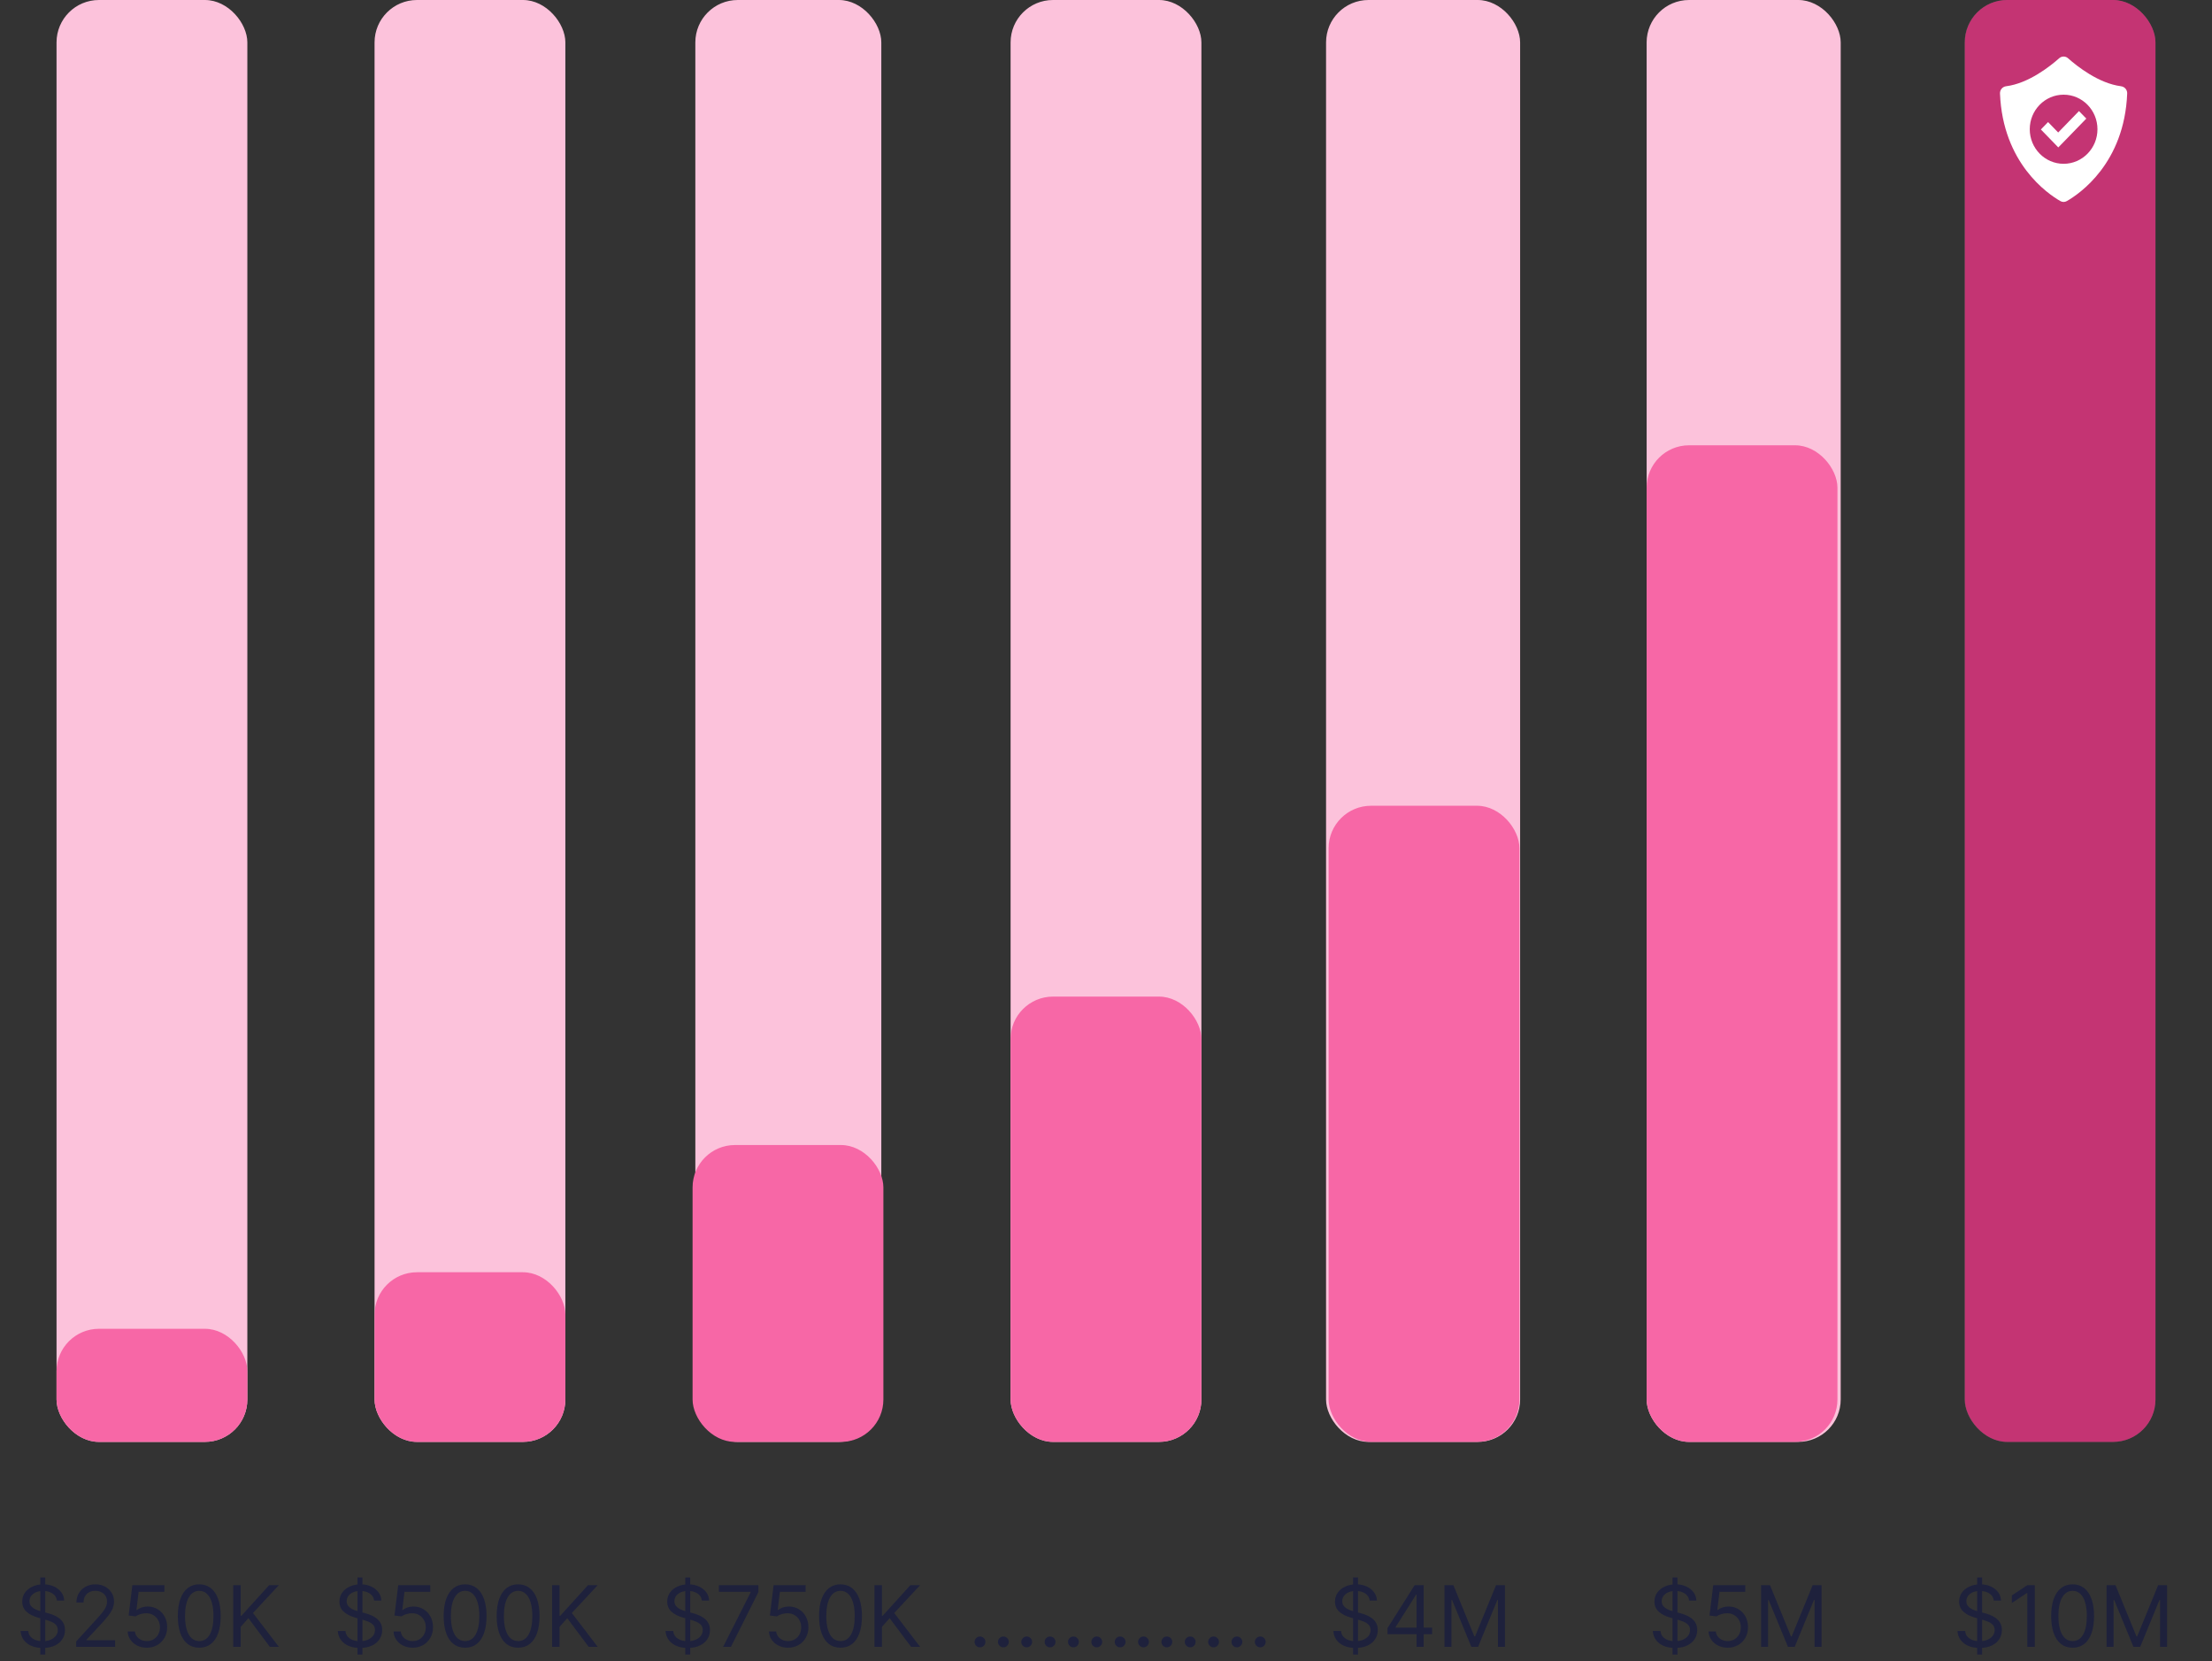 <?xml version="1.0" encoding="UTF-8"?>
<svg xmlns="http://www.w3.org/2000/svg" width="313" height="235" viewBox="0 0 313 235" fill="none">
  <rect x="0" y="0" width="313" height="235" fill="#333333" stroke="none"/>
  <rect x="8" width="27" height="204" rx="6" fill="#FCC2DB"></rect>
  <rect x="53" width="27" height="204" rx="6" fill="#FCC2DB"></rect>
  <rect x="98.391" width="26.316" height="204" rx="6" fill="#FCC2DB"></rect>
  <rect x="143" width="27" height="204" rx="6" fill="#FCC2DB"></rect>
  <rect x="187.638" width="27.461" height="204" rx="6" fill="#FCC2DB"></rect>
  <rect x="233" width="27.461" height="204" rx="6" fill="#FCC2DB"></rect>
  <rect x="278" width="27" height="204" rx="6" fill="#FCC2DB" fill-opacity="0.2"></rect>
  <rect x="8" y="188" width="27" height="16" rx="6" fill="#F767A6"></rect>
  <rect x="53" y="180" width="27" height="24" rx="6" fill="#F767A6"></rect>
  <rect x="98" y="162" width="27" height="42" rx="6" fill="#F767A6"></rect>
  <rect x="143" y="141" width="27" height="63" rx="6" fill="#F767A6"></rect>
  <rect x="188" y="114" width="27" height="90" rx="6" fill="#F767A6"></rect>
  <rect x="233" y="63" width="27" height="141" rx="6" fill="#F767A6"></rect>
  <rect x="278.029" width="26.971" height="204" rx="6" fill="#C43473"></rect>
  <path d="M5.704 234.091V223.182H6.403V234.091H5.704ZM8.056 226.455C8.005 226.023 7.798 225.688 7.434 225.449C7.07 225.21 6.624 225.091 6.096 225.091C5.71 225.091 5.371 225.153 5.082 225.278C4.795 225.403 4.57 225.575 4.408 225.794C4.249 226.013 4.17 226.261 4.17 226.54C4.17 226.773 4.225 226.973 4.336 227.141C4.45 227.305 4.594 227.443 4.771 227.554C4.947 227.662 5.131 227.751 5.325 227.822C5.518 227.891 5.695 227.946 5.857 227.989L6.744 228.227C6.971 228.287 7.224 228.369 7.502 228.474C7.783 228.58 8.052 228.723 8.308 228.905C8.566 229.084 8.779 229.314 8.947 229.595C9.114 229.876 9.198 230.222 9.198 230.631C9.198 231.102 9.075 231.528 8.827 231.909C8.583 232.29 8.225 232.592 7.754 232.817C7.285 233.041 6.715 233.153 6.045 233.153C5.42 233.153 4.879 233.053 4.421 232.851C3.967 232.649 3.609 232.368 3.347 232.007C3.089 231.646 2.942 231.227 2.908 230.75H3.999C4.028 231.08 4.138 231.352 4.332 231.568C4.528 231.781 4.775 231.94 5.073 232.045C5.374 232.148 5.698 232.199 6.045 232.199C6.448 232.199 6.81 232.134 7.131 232.003C7.452 231.869 7.707 231.685 7.894 231.449C8.082 231.21 8.175 230.932 8.175 230.614C8.175 230.324 8.094 230.088 7.933 229.906C7.771 229.724 7.558 229.577 7.293 229.463C7.029 229.349 6.744 229.25 6.437 229.165L5.363 228.858C4.681 228.662 4.141 228.382 3.744 228.018C3.346 227.655 3.147 227.179 3.147 226.591C3.147 226.102 3.279 225.676 3.543 225.312C3.81 224.946 4.168 224.662 4.617 224.46C5.069 224.256 5.573 224.153 6.13 224.153C6.692 224.153 7.192 224.254 7.63 224.456C8.067 224.655 8.414 224.928 8.67 225.274C8.928 225.621 9.065 226.014 9.079 226.455H8.056ZM10.782 233V232.233L13.663 229.08C14.001 228.71 14.28 228.389 14.498 228.116C14.717 227.841 14.879 227.582 14.984 227.341C15.092 227.097 15.146 226.841 15.146 226.574C15.146 226.267 15.072 226.001 14.924 225.777C14.78 225.553 14.581 225.379 14.328 225.257C14.075 225.135 13.791 225.074 13.476 225.074C13.14 225.074 12.848 225.143 12.598 225.283C12.351 225.419 12.159 225.611 12.022 225.858C11.889 226.105 11.822 226.395 11.822 226.727H10.816C10.816 226.216 10.934 225.767 11.17 225.381C11.406 224.994 11.727 224.693 12.133 224.477C12.542 224.261 13.001 224.153 13.51 224.153C14.021 224.153 14.474 224.261 14.869 224.477C15.264 224.693 15.573 224.984 15.798 225.351C16.022 225.717 16.135 226.125 16.135 226.574C16.135 226.895 16.076 227.209 15.96 227.516C15.846 227.82 15.647 228.159 15.363 228.534C15.082 228.906 14.691 229.361 14.191 229.898L12.231 231.994V232.062H16.288V233H10.782ZM20.775 233.119C20.275 233.119 19.825 233.02 19.424 232.821C19.024 232.622 18.703 232.349 18.461 232.003C18.22 231.656 18.088 231.261 18.065 230.818H19.088C19.128 231.213 19.306 231.54 19.625 231.798C19.946 232.054 20.329 232.182 20.775 232.182C21.133 232.182 21.451 232.098 21.73 231.93C22.011 231.763 22.231 231.533 22.39 231.24C22.552 230.945 22.633 230.611 22.633 230.239C22.633 229.858 22.549 229.518 22.382 229.22C22.217 228.919 21.99 228.682 21.7 228.509C21.41 228.335 21.079 228.247 20.707 228.244C20.44 228.241 20.166 228.283 19.885 228.368C19.603 228.45 19.372 228.557 19.19 228.688L18.201 228.568L18.73 224.273H23.264V225.21H19.616L19.309 227.784H19.36C19.539 227.642 19.764 227.524 20.034 227.43C20.304 227.337 20.585 227.29 20.878 227.29C21.412 227.29 21.887 227.418 22.305 227.673C22.726 227.926 23.055 228.273 23.294 228.713C23.535 229.153 23.656 229.656 23.656 230.222C23.656 230.778 23.531 231.276 23.281 231.713C23.034 232.148 22.693 232.491 22.258 232.744C21.823 232.994 21.329 233.119 20.775 233.119ZM28.195 233.119C27.553 233.119 27.006 232.945 26.555 232.595C26.103 232.243 25.758 231.733 25.519 231.065C25.28 230.395 25.161 229.585 25.161 228.636C25.161 227.693 25.28 226.888 25.519 226.22C25.761 225.55 26.107 225.038 26.559 224.686C27.014 224.331 27.559 224.153 28.195 224.153C28.832 224.153 29.376 224.331 29.827 224.686C30.282 225.038 30.629 225.55 30.867 226.22C31.109 226.888 31.229 227.693 31.229 228.636C31.229 229.585 31.11 230.395 30.871 231.065C30.633 231.733 30.288 232.243 29.836 232.595C29.384 232.945 28.837 233.119 28.195 233.119ZM28.195 232.182C28.832 232.182 29.326 231.875 29.678 231.261C30.03 230.648 30.207 229.773 30.207 228.636C30.207 227.881 30.126 227.237 29.964 226.706C29.805 226.175 29.575 225.77 29.273 225.491C28.975 225.213 28.616 225.074 28.195 225.074C27.565 225.074 27.072 225.385 26.717 226.007C26.361 226.626 26.184 227.503 26.184 228.636C26.184 229.392 26.264 230.034 26.423 230.562C26.582 231.091 26.81 231.493 27.109 231.768C27.41 232.044 27.772 232.182 28.195 232.182ZM33.002 233V224.273H34.059V228.602H34.161L38.082 224.273H39.462L35.798 228.21L39.462 233H38.184L35.15 228.943L34.059 230.17V233H33.002Z" fill="#161A41" fill-opacity="0.7"></path>
  <path d="M50.587 234.091V223.182H51.285V234.091H50.587ZM52.939 226.455C52.888 226.023 52.68 225.688 52.317 225.449C51.953 225.21 51.507 225.091 50.979 225.091C50.592 225.091 50.254 225.153 49.965 225.278C49.678 225.403 49.453 225.575 49.291 225.794C49.132 226.013 49.053 226.261 49.053 226.54C49.053 226.773 49.108 226.973 49.219 227.141C49.332 227.305 49.477 227.443 49.653 227.554C49.83 227.662 50.014 227.751 50.207 227.822C50.401 227.891 50.578 227.946 50.74 227.989L51.626 228.227C51.854 228.287 52.106 228.369 52.385 228.474C52.666 228.58 52.935 228.723 53.19 228.905C53.449 229.084 53.662 229.314 53.83 229.595C53.997 229.876 54.081 230.222 54.081 230.631C54.081 231.102 53.957 231.528 53.71 231.909C53.466 232.29 53.108 232.592 52.636 232.817C52.168 233.041 51.598 233.153 50.928 233.153C50.303 233.153 49.761 233.053 49.304 232.851C48.849 232.649 48.492 232.368 48.23 232.007C47.972 231.646 47.825 231.227 47.791 230.75H48.882C48.91 231.08 49.021 231.352 49.215 231.568C49.41 231.781 49.658 231.94 49.956 232.045C50.257 232.148 50.581 232.199 50.928 232.199C51.331 232.199 51.693 232.134 52.014 232.003C52.335 231.869 52.59 231.685 52.777 231.449C52.965 231.21 53.058 230.932 53.058 230.614C53.058 230.324 52.977 230.088 52.815 229.906C52.653 229.724 52.44 229.577 52.176 229.463C51.912 229.349 51.626 229.25 51.32 229.165L50.246 228.858C49.564 228.662 49.024 228.382 48.626 228.018C48.229 227.655 48.03 227.179 48.03 226.591C48.03 226.102 48.162 225.676 48.426 225.312C48.693 224.946 49.051 224.662 49.5 224.46C49.952 224.256 50.456 224.153 51.013 224.153C51.575 224.153 52.075 224.254 52.513 224.456C52.95 224.655 53.297 224.928 53.553 225.274C53.811 225.621 53.947 226.014 53.962 226.455H52.939ZM58.392 233.119C57.892 233.119 57.442 233.02 57.041 232.821C56.641 232.622 56.32 232.349 56.078 232.003C55.837 231.656 55.705 231.261 55.682 230.818H56.705C56.745 231.213 56.924 231.54 57.242 231.798C57.563 232.054 57.946 232.182 58.392 232.182C58.75 232.182 59.069 232.098 59.347 231.93C59.628 231.763 59.848 231.533 60.008 231.24C60.169 230.945 60.25 230.611 60.25 230.239C60.25 229.858 60.166 229.518 59.999 229.22C59.834 228.919 59.607 228.682 59.317 228.509C59.027 228.335 58.696 228.247 58.324 228.244C58.057 228.241 57.783 228.283 57.502 228.368C57.221 228.45 56.989 228.557 56.807 228.688L55.819 228.568L56.347 224.273H60.881V225.21H57.233L56.926 227.784H56.978C57.157 227.642 57.381 227.524 57.651 227.43C57.921 227.337 58.202 227.29 58.495 227.29C59.029 227.29 59.505 227.418 59.922 227.673C60.343 227.926 60.672 228.273 60.911 228.713C61.152 229.153 61.273 229.656 61.273 230.222C61.273 230.778 61.148 231.276 60.898 231.713C60.651 232.148 60.31 232.491 59.875 232.744C59.441 232.994 58.946 233.119 58.392 233.119ZM65.812 233.119C65.171 233.119 64.624 232.945 64.172 232.595C63.72 232.243 63.375 231.733 63.136 231.065C62.898 230.395 62.778 229.585 62.778 228.636C62.778 227.693 62.898 226.888 63.136 226.22C63.378 225.55 63.724 225.038 64.176 224.686C64.631 224.331 65.176 224.153 65.812 224.153C66.449 224.153 66.993 224.331 67.445 224.686C67.899 225.038 68.246 225.55 68.484 226.22C68.726 226.888 68.847 227.693 68.847 228.636C68.847 229.585 68.727 230.395 68.489 231.065C68.25 231.733 67.905 232.243 67.453 232.595C67.001 232.945 66.454 233.119 65.812 233.119ZM65.812 232.182C66.449 232.182 66.943 231.875 67.296 231.261C67.648 230.648 67.824 229.773 67.824 228.636C67.824 227.881 67.743 227.237 67.581 226.706C67.422 226.175 67.192 225.77 66.891 225.491C66.592 225.213 66.233 225.074 65.812 225.074C65.182 225.074 64.689 225.385 64.334 226.007C63.979 226.626 63.801 227.503 63.801 228.636C63.801 229.392 63.881 230.034 64.04 230.562C64.199 231.091 64.428 231.493 64.726 231.768C65.027 232.044 65.389 232.182 65.812 232.182ZM73.312 233.119C72.671 233.119 72.124 232.945 71.672 232.595C71.22 232.243 70.875 231.733 70.636 231.065C70.398 230.395 70.278 229.585 70.278 228.636C70.278 227.693 70.398 226.888 70.636 226.22C70.878 225.55 71.224 225.038 71.676 224.686C72.131 224.331 72.676 224.153 73.312 224.153C73.949 224.153 74.493 224.331 74.945 224.686C75.399 225.038 75.746 225.55 75.984 226.22C76.226 226.888 76.347 227.693 76.347 228.636C76.347 229.585 76.227 230.395 75.989 231.065C75.75 231.733 75.405 232.243 74.953 232.595C74.501 232.945 73.954 233.119 73.312 233.119ZM73.312 232.182C73.949 232.182 74.443 231.875 74.796 231.261C75.148 230.648 75.324 229.773 75.324 228.636C75.324 227.881 75.243 227.237 75.081 226.706C74.922 226.175 74.692 225.77 74.391 225.491C74.092 225.213 73.733 225.074 73.312 225.074C72.682 225.074 72.189 225.385 71.834 226.007C71.479 226.626 71.301 227.503 71.301 228.636C71.301 229.392 71.381 230.034 71.54 230.562C71.699 231.091 71.928 231.493 72.226 231.768C72.527 232.044 72.889 232.182 73.312 232.182ZM78.119 233V224.273H79.176V228.602H79.278L83.199 224.273H84.579L80.915 228.21L84.579 233H83.301L80.267 228.943L79.176 230.17V233H78.119Z" fill="#161A41" fill-opacity="0.7"></path>
  <path d="M96.968 234.091V223.182H97.666V234.091H96.968ZM99.32 226.455C99.269 226.023 99.061 225.688 98.698 225.449C98.334 225.21 97.888 225.091 97.36 225.091C96.973 225.091 96.635 225.153 96.345 225.278C96.058 225.403 95.834 225.575 95.672 225.794C95.513 226.013 95.433 226.261 95.433 226.54C95.433 226.773 95.489 226.973 95.6 227.141C95.713 227.305 95.858 227.443 96.034 227.554C96.21 227.662 96.395 227.751 96.588 227.822C96.781 227.891 96.959 227.946 97.121 227.989L98.007 228.227C98.235 228.287 98.487 228.369 98.766 228.474C99.047 228.58 99.316 228.723 99.571 228.905C99.83 229.084 100.043 229.314 100.21 229.595C100.378 229.876 100.462 230.222 100.462 230.631C100.462 231.102 100.338 231.528 100.091 231.909C99.847 232.29 99.489 232.592 99.017 232.817C98.549 233.041 97.979 233.153 97.308 233.153C96.683 233.153 96.142 233.053 95.685 232.851C95.23 232.649 94.872 232.368 94.611 232.007C94.353 231.646 94.206 231.227 94.172 230.75H95.263C95.291 231.08 95.402 231.352 95.595 231.568C95.791 231.781 96.038 231.94 96.337 232.045C96.638 232.148 96.962 232.199 97.308 232.199C97.712 232.199 98.074 232.134 98.395 232.003C98.716 231.869 98.97 231.685 99.158 231.449C99.345 231.21 99.439 230.932 99.439 230.614C99.439 230.324 99.358 230.088 99.196 229.906C99.034 229.724 98.821 229.577 98.557 229.463C98.293 229.349 98.007 229.25 97.701 229.165L96.627 228.858C95.945 228.662 95.405 228.382 95.007 228.018C94.61 227.655 94.411 227.179 94.411 226.591C94.411 226.102 94.543 225.676 94.807 225.312C95.074 224.946 95.432 224.662 95.881 224.46C96.333 224.256 96.837 224.153 97.394 224.153C97.956 224.153 98.456 224.254 98.894 224.456C99.331 224.655 99.678 224.928 99.933 225.274C100.192 225.621 100.328 226.014 100.343 226.455H99.32ZM102.319 233L106.222 225.278V225.21H101.722V224.273H107.313V225.261L103.427 233H102.319ZM111.512 233.119C111.012 233.119 110.561 233.02 110.161 232.821C109.76 232.622 109.439 232.349 109.198 232.003C108.956 231.656 108.824 231.261 108.801 230.818H109.824C109.864 231.213 110.043 231.54 110.361 231.798C110.682 232.054 111.066 232.182 111.512 232.182C111.869 232.182 112.188 232.098 112.466 231.93C112.747 231.763 112.968 231.533 113.127 231.24C113.289 230.945 113.369 230.611 113.369 230.239C113.369 229.858 113.286 229.518 113.118 229.22C112.953 228.919 112.726 228.682 112.436 228.509C112.146 228.335 111.816 228.247 111.443 228.244C111.176 228.241 110.902 228.283 110.621 228.368C110.34 228.45 110.108 228.557 109.926 228.688L108.938 228.568L109.466 224.273H114V225.21H110.352L110.046 227.784H110.097C110.276 227.642 110.5 227.524 110.77 227.43C111.04 227.337 111.321 227.29 111.614 227.29C112.148 227.29 112.624 227.418 113.041 227.673C113.462 227.926 113.791 228.273 114.03 228.713C114.271 229.153 114.392 229.656 114.392 230.222C114.392 230.778 114.267 231.276 114.017 231.713C113.77 232.148 113.429 232.491 112.994 232.744C112.56 232.994 112.066 233.119 111.512 233.119ZM118.932 233.119C118.29 233.119 117.743 232.945 117.291 232.595C116.839 232.243 116.494 231.733 116.256 231.065C116.017 230.395 115.898 229.585 115.898 228.636C115.898 227.693 116.017 226.888 116.256 226.22C116.497 225.55 116.844 225.038 117.295 224.686C117.75 224.331 118.295 224.153 118.932 224.153C119.568 224.153 120.112 224.331 120.564 224.686C121.018 225.038 121.365 225.55 121.604 226.22C121.845 226.888 121.966 227.693 121.966 228.636C121.966 229.585 121.846 230.395 121.608 231.065C121.369 231.733 121.024 232.243 120.572 232.595C120.121 232.945 119.574 233.119 118.932 233.119ZM118.932 232.182C119.568 232.182 120.062 231.875 120.415 231.261C120.767 230.648 120.943 229.773 120.943 228.636C120.943 227.881 120.862 227.237 120.7 226.706C120.541 226.175 120.311 225.77 120.01 225.491C119.711 225.213 119.352 225.074 118.932 225.074C118.301 225.074 117.808 225.385 117.453 226.007C117.098 226.626 116.92 227.503 116.92 228.636C116.92 229.392 117 230.034 117.159 230.562C117.318 231.091 117.547 231.493 117.845 231.768C118.146 232.044 118.508 232.182 118.932 232.182ZM123.738 233V224.273H124.795V228.602H124.898L128.818 224.273H130.199L126.534 228.21L130.199 233H128.92L125.886 228.943L124.795 230.17V233H123.738Z" fill="#161A41" fill-opacity="0.7"></path>
  <path d="M138.673 233.068C138.463 233.068 138.282 232.993 138.132 232.842C137.981 232.692 137.906 232.511 137.906 232.301C137.906 232.091 137.981 231.911 138.132 231.76C138.282 231.609 138.463 231.534 138.673 231.534C138.883 231.534 139.064 231.609 139.214 231.76C139.365 231.911 139.44 232.091 139.44 232.301C139.44 232.44 139.404 232.568 139.333 232.685C139.265 232.801 139.173 232.895 139.056 232.966C138.943 233.034 138.815 233.068 138.673 233.068ZM141.978 233.068C141.767 233.068 141.587 232.993 141.436 232.842C141.286 232.692 141.211 232.511 141.211 232.301C141.211 232.091 141.286 231.911 141.436 231.76C141.587 231.609 141.767 231.534 141.978 231.534C142.188 231.534 142.368 231.609 142.519 231.76C142.669 231.911 142.745 232.091 142.745 232.301C142.745 232.44 142.709 232.568 142.638 232.685C142.57 232.801 142.478 232.895 142.361 232.966C142.248 233.034 142.12 233.068 141.978 233.068ZM145.282 233.068C145.072 233.068 144.892 232.993 144.741 232.842C144.591 232.692 144.515 232.511 144.515 232.301C144.515 232.091 144.591 231.911 144.741 231.76C144.892 231.609 145.072 231.534 145.282 231.534C145.493 231.534 145.673 231.609 145.824 231.76C145.974 231.911 146.049 232.091 146.049 232.301C146.049 232.44 146.014 232.568 145.943 232.685C145.875 232.801 145.782 232.895 145.666 232.966C145.552 233.034 145.424 233.068 145.282 233.068ZM148.587 233.068C148.377 233.068 148.196 232.993 148.046 232.842C147.895 232.692 147.82 232.511 147.82 232.301C147.82 232.091 147.895 231.911 148.046 231.76C148.196 231.609 148.377 231.534 148.587 231.534C148.797 231.534 148.978 231.609 149.128 231.76C149.279 231.911 149.354 232.091 149.354 232.301C149.354 232.44 149.319 232.568 149.248 232.685C149.179 232.801 149.087 232.895 148.971 232.966C148.857 233.034 148.729 233.068 148.587 233.068ZM151.892 233.068C151.681 233.068 151.501 232.993 151.35 232.842C151.2 232.692 151.125 232.511 151.125 232.301C151.125 232.091 151.2 231.911 151.35 231.76C151.501 231.609 151.681 231.534 151.892 231.534C152.102 231.534 152.282 231.609 152.433 231.76C152.583 231.911 152.659 232.091 152.659 232.301C152.659 232.44 152.623 232.568 152.552 232.685C152.484 232.801 152.392 232.895 152.275 232.966C152.162 233.034 152.034 233.068 151.892 233.068ZM155.196 233.068C154.986 233.068 154.806 232.993 154.655 232.842C154.505 232.692 154.429 232.511 154.429 232.301C154.429 232.091 154.505 231.911 154.655 231.76C154.806 231.609 154.986 231.534 155.196 231.534C155.407 231.534 155.587 231.609 155.738 231.76C155.888 231.911 155.963 232.091 155.963 232.301C155.963 232.44 155.928 232.568 155.857 232.685C155.789 232.801 155.696 232.895 155.58 232.966C155.466 233.034 155.338 233.068 155.196 233.068ZM158.501 233.068C158.291 233.068 158.11 232.993 157.96 232.842C157.809 232.692 157.734 232.511 157.734 232.301C157.734 232.091 157.809 231.911 157.96 231.76C158.11 231.609 158.291 231.534 158.501 231.534C158.711 231.534 158.892 231.609 159.042 231.76C159.193 231.911 159.268 232.091 159.268 232.301C159.268 232.44 159.233 232.568 159.162 232.685C159.093 232.801 159.001 232.895 158.885 232.966C158.771 233.034 158.643 233.068 158.501 233.068ZM161.806 233.068C161.596 233.068 161.415 232.993 161.265 232.842C161.114 232.692 161.039 232.511 161.039 232.301C161.039 232.091 161.114 231.911 161.265 231.76C161.415 231.609 161.596 231.534 161.806 231.534C162.016 231.534 162.196 231.609 162.347 231.76C162.498 231.911 162.573 232.091 162.573 232.301C162.573 232.44 162.537 232.568 162.466 232.685C162.398 232.801 162.306 232.895 162.189 232.966C162.076 233.034 161.948 233.068 161.806 233.068ZM165.11 233.068C164.9 233.068 164.72 232.993 164.569 232.842C164.419 232.692 164.343 232.511 164.343 232.301C164.343 232.091 164.419 231.911 164.569 231.76C164.72 231.609 164.9 231.534 165.11 231.534C165.321 231.534 165.501 231.609 165.652 231.76C165.802 231.911 165.877 232.091 165.877 232.301C165.877 232.44 165.842 232.568 165.771 232.685C165.703 232.801 165.61 232.895 165.494 232.966C165.38 233.034 165.252 233.068 165.11 233.068ZM168.415 233.068C168.205 233.068 168.025 232.993 167.874 232.842C167.723 232.692 167.648 232.511 167.648 232.301C167.648 232.091 167.723 231.911 167.874 231.76C168.025 231.609 168.205 231.534 168.415 231.534C168.625 231.534 168.806 231.609 168.956 231.76C169.107 231.911 169.182 232.091 169.182 232.301C169.182 232.44 169.147 232.568 169.076 232.685C169.007 232.801 168.915 232.895 168.799 232.966C168.685 233.034 168.557 233.068 168.415 233.068ZM171.72 233.068C171.51 233.068 171.329 232.993 171.179 232.842C171.028 232.692 170.953 232.511 170.953 232.301C170.953 232.091 171.028 231.911 171.179 231.76C171.329 231.609 171.51 231.534 171.72 231.534C171.93 231.534 172.11 231.609 172.261 231.76C172.412 231.911 172.487 232.091 172.487 232.301C172.487 232.44 172.451 232.568 172.38 232.685C172.312 232.801 172.22 232.895 172.103 232.966C171.99 233.034 171.862 233.068 171.72 233.068ZM175.025 233.068C174.814 233.068 174.634 232.993 174.483 232.842C174.333 232.692 174.257 232.511 174.257 232.301C174.257 232.091 174.333 231.911 174.483 231.76C174.634 231.609 174.814 231.534 175.025 231.534C175.235 231.534 175.415 231.609 175.566 231.76C175.716 231.911 175.792 232.091 175.792 232.301C175.792 232.44 175.756 232.568 175.685 232.685C175.617 232.801 175.525 232.895 175.408 232.966C175.294 233.034 175.167 233.068 175.025 233.068ZM178.329 233.068C178.119 233.068 177.939 232.993 177.788 232.842C177.637 232.692 177.562 232.511 177.562 232.301C177.562 232.091 177.637 231.911 177.788 231.76C177.939 231.609 178.119 231.534 178.329 231.534C178.539 231.534 178.72 231.609 178.87 231.76C179.021 231.911 179.096 232.091 179.096 232.301C179.096 232.44 179.061 232.568 178.99 232.685C178.922 232.801 178.829 232.895 178.713 232.966C178.599 233.034 178.471 233.068 178.329 233.068Z" fill="#161A41" fill-opacity="0.7"></path>
  <path d="M191.464 234.091V223.182H192.162V234.091H191.464ZM193.816 226.455C193.765 226.023 193.557 225.688 193.194 225.449C192.83 225.21 192.384 225.091 191.856 225.091C191.469 225.091 191.131 225.153 190.841 225.278C190.555 225.403 190.33 225.575 190.168 225.794C190.009 226.013 189.93 226.261 189.93 226.54C189.93 226.773 189.985 226.973 190.096 227.141C190.209 227.305 190.354 227.443 190.53 227.554C190.706 227.662 190.891 227.751 191.084 227.822C191.278 227.891 191.455 227.946 191.617 227.989L192.503 228.227C192.731 228.287 192.983 228.369 193.262 228.474C193.543 228.58 193.812 228.723 194.067 228.905C194.326 229.084 194.539 229.314 194.706 229.595C194.874 229.876 194.958 230.222 194.958 230.631C194.958 231.102 194.834 231.528 194.587 231.909C194.343 232.29 193.985 232.592 193.513 232.817C193.045 233.041 192.475 233.153 191.805 233.153C191.18 233.153 190.638 233.053 190.181 232.851C189.726 232.649 189.368 232.368 189.107 232.007C188.849 231.646 188.702 231.227 188.668 230.75H189.759C189.787 231.08 189.898 231.352 190.091 231.568C190.287 231.781 190.535 231.94 190.833 232.045C191.134 232.148 191.458 232.199 191.805 232.199C192.208 232.199 192.57 232.134 192.891 232.003C193.212 231.869 193.466 231.685 193.654 231.449C193.841 231.21 193.935 230.932 193.935 230.614C193.935 230.324 193.854 230.088 193.692 229.906C193.53 229.724 193.317 229.577 193.053 229.463C192.789 229.349 192.503 229.25 192.197 229.165L191.123 228.858C190.441 228.662 189.901 228.382 189.503 228.018C189.106 227.655 188.907 227.179 188.907 226.591C188.907 226.102 189.039 225.676 189.303 225.312C189.57 224.946 189.928 224.662 190.377 224.46C190.829 224.256 191.333 224.153 191.89 224.153C192.452 224.153 192.952 224.254 193.39 224.456C193.827 224.655 194.174 224.928 194.43 225.274C194.688 225.621 194.824 226.014 194.839 226.455H193.816ZM196.338 231.21V230.341L200.173 224.273H200.803V225.619H200.377L197.48 230.205V230.273H202.644V231.21H196.338ZM200.445 233V230.946V230.541V224.273H201.451V233H200.445ZM204.395 224.273H205.656L208.622 231.517H208.724L211.69 224.273H212.952V233H211.963V226.369H211.878L209.15 233H208.196L205.469 226.369H205.383V233H204.395V224.273Z" fill="#161A41" fill-opacity="0.7"></path>
  <path d="M236.663 234.091V223.182H237.362V234.091H236.663ZM239.015 226.455C238.964 226.023 238.757 225.688 238.393 225.449C238.029 225.21 237.583 225.091 237.055 225.091C236.669 225.091 236.33 225.153 236.041 225.278C235.754 225.403 235.529 225.575 235.367 225.794C235.208 226.013 235.129 226.261 235.129 226.54C235.129 226.773 235.184 226.973 235.295 227.141C235.409 227.305 235.553 227.443 235.73 227.554C235.906 227.662 236.09 227.751 236.284 227.822C236.477 227.891 236.654 227.946 236.816 227.989L237.703 228.227C237.93 228.287 238.183 228.369 238.461 228.474C238.742 228.58 239.011 228.723 239.267 228.905C239.525 229.084 239.738 229.314 239.906 229.595C240.073 229.876 240.157 230.222 240.157 230.631C240.157 231.102 240.034 231.528 239.786 231.909C239.542 232.29 239.184 232.592 238.713 232.817C238.244 233.041 237.674 233.153 237.004 233.153C236.379 233.153 235.838 233.053 235.38 232.851C234.926 232.649 234.568 232.368 234.306 232.007C234.048 231.646 233.901 231.227 233.867 230.75H234.958C234.987 231.08 235.097 231.352 235.291 231.568C235.487 231.781 235.734 231.94 236.032 232.045C236.333 232.148 236.657 232.199 237.004 232.199C237.407 232.199 237.769 232.134 238.09 232.003C238.411 231.869 238.666 231.685 238.853 231.449C239.041 231.21 239.134 230.932 239.134 230.614C239.134 230.324 239.053 230.088 238.892 229.906C238.73 229.724 238.517 229.577 238.252 229.463C237.988 229.349 237.703 229.25 237.396 229.165L236.322 228.858C235.64 228.662 235.1 228.382 234.703 228.018C234.305 227.655 234.106 227.179 234.106 226.591C234.106 226.102 234.238 225.676 234.502 225.312C234.769 224.946 235.127 224.662 235.576 224.46C236.028 224.256 236.532 224.153 237.089 224.153C237.651 224.153 238.151 224.254 238.589 224.456C239.026 224.655 239.373 224.928 239.629 225.274C239.887 225.621 240.024 226.014 240.038 226.455H239.015ZM244.469 233.119C243.969 233.119 243.518 233.02 243.118 232.821C242.717 232.622 242.396 232.349 242.155 232.003C241.913 231.656 241.781 231.261 241.758 230.818H242.781C242.821 231.213 243 231.54 243.318 231.798C243.639 232.054 244.023 232.182 244.469 232.182C244.827 232.182 245.145 232.098 245.423 231.93C245.704 231.763 245.925 231.533 246.084 231.24C246.246 230.945 246.327 230.611 246.327 230.239C246.327 229.858 246.243 229.518 246.075 229.22C245.91 228.919 245.683 228.682 245.393 228.509C245.104 228.335 244.773 228.247 244.4 228.244C244.133 228.241 243.859 228.283 243.578 228.368C243.297 228.45 243.065 228.557 242.883 228.688L241.895 228.568L242.423 224.273H246.957V225.21H243.309L243.003 227.784H243.054C243.233 227.642 243.457 227.524 243.727 227.43C243.997 227.337 244.278 227.29 244.571 227.29C245.105 227.29 245.581 227.418 245.998 227.673C246.419 227.926 246.748 228.273 246.987 228.713C247.229 229.153 247.349 229.656 247.349 230.222C247.349 230.778 247.224 231.276 246.974 231.713C246.727 232.148 246.386 232.491 245.952 232.744C245.517 232.994 245.023 233.119 244.469 233.119ZM249.195 224.273H250.457L253.423 231.517H253.525L256.491 224.273H257.752V233H256.764V226.369H256.678L253.951 233H252.997L250.269 226.369H250.184V233H249.195V224.273Z" fill="#161A41" fill-opacity="0.7"></path>
  <path d="M279.774 234.091V223.182H280.473V234.091H279.774ZM282.126 226.455C282.075 226.023 281.868 225.688 281.504 225.449C281.141 225.21 280.695 225.091 280.166 225.091C279.78 225.091 279.442 225.153 279.152 225.278C278.865 225.403 278.641 225.575 278.479 225.794C278.32 226.013 278.24 226.261 278.24 226.54C278.24 226.773 278.295 226.973 278.406 227.141C278.52 227.305 278.665 227.443 278.841 227.554C279.017 227.662 279.202 227.751 279.395 227.822C279.588 227.891 279.766 227.946 279.928 227.989L280.814 228.227C281.041 228.287 281.294 228.369 281.572 228.474C281.854 228.58 282.122 228.723 282.378 228.905C282.636 229.084 282.849 229.314 283.017 229.595C283.185 229.876 283.268 230.222 283.268 230.631C283.268 231.102 283.145 231.528 282.898 231.909C282.653 232.29 282.295 232.592 281.824 232.817C281.355 233.041 280.786 233.153 280.115 233.153C279.49 233.153 278.949 233.053 278.491 232.851C278.037 232.649 277.679 232.368 277.418 232.007C277.159 231.646 277.013 231.227 276.979 230.75H278.07C278.098 231.08 278.209 231.352 278.402 231.568C278.598 231.781 278.845 231.94 279.143 232.045C279.445 232.148 279.768 232.199 280.115 232.199C280.518 232.199 280.881 232.134 281.202 232.003C281.523 231.869 281.777 231.685 281.964 231.449C282.152 231.21 282.246 230.932 282.246 230.614C282.246 230.324 282.165 230.088 282.003 229.906C281.841 229.724 281.628 229.577 281.364 229.463C281.099 229.349 280.814 229.25 280.507 229.165L279.433 228.858C278.751 228.662 278.212 228.382 277.814 228.018C277.416 227.655 277.217 227.179 277.217 226.591C277.217 226.102 277.349 225.676 277.614 225.312C277.881 224.946 278.239 224.662 278.688 224.46C279.139 224.256 279.643 224.153 280.2 224.153C280.763 224.153 281.263 224.254 281.7 224.456C282.138 224.655 282.484 224.928 282.74 225.274C282.999 225.621 283.135 226.014 283.149 226.455H282.126ZM287.921 224.273V233H286.864V225.381H286.813L284.682 226.795V225.722L286.864 224.273H287.921ZM293.277 233.119C292.635 233.119 292.088 232.945 291.637 232.595C291.185 232.243 290.84 231.733 290.601 231.065C290.363 230.395 290.243 229.585 290.243 228.636C290.243 227.693 290.363 226.888 290.601 226.22C290.843 225.55 291.189 225.038 291.641 224.686C292.096 224.331 292.641 224.153 293.277 224.153C293.914 224.153 294.458 224.331 294.909 224.686C295.364 225.038 295.711 225.55 295.949 226.22C296.191 226.888 296.311 227.693 296.311 228.636C296.311 229.585 296.192 230.395 295.953 231.065C295.715 231.733 295.37 232.243 294.918 232.595C294.466 232.945 293.919 233.119 293.277 233.119ZM293.277 232.182C293.914 232.182 294.408 231.875 294.76 231.261C295.113 230.648 295.289 229.773 295.289 228.636C295.289 227.881 295.208 227.237 295.046 226.706C294.887 226.175 294.657 225.77 294.355 225.491C294.057 225.213 293.698 225.074 293.277 225.074C292.647 225.074 292.154 225.385 291.799 226.007C291.444 226.626 291.266 227.503 291.266 228.636C291.266 229.392 291.346 230.034 291.505 230.562C291.664 231.091 291.892 231.493 292.191 231.768C292.492 232.044 292.854 232.182 293.277 232.182ZM298.084 224.273H299.346L302.311 231.517H302.414L305.38 224.273H306.641V233H305.652V226.369H305.567L302.84 233H301.885L299.158 226.369H299.073V233H298.084V224.273Z" fill="#161A41" fill-opacity="0.7"></path>
  <path d="M300.143 12.203C296.964 11.802 293.907 9.375 292.627 8.239C292.269 7.92 291.736 7.92 291.378 8.239C290.098 9.375 287.041 11.802 283.862 12.203C283.358 12.27 282.981 12.707 283.001 13.226C283.394 23.087 289.746 27.416 291.534 28.444C291.826 28.614 292.174 28.614 292.466 28.444C294.259 27.416 300.611 23.087 300.999 13.226C301.019 12.707 300.642 12.27 300.138 12.208L300.143 12.203ZM292.003 23.174C289.358 23.174 287.212 20.984 287.212 18.285C287.212 15.586 289.358 13.396 292.003 13.396C294.647 13.396 296.793 15.586 296.793 18.285C296.793 20.984 294.647 23.174 292.003 23.174Z" fill="white"></path>
  <path d="M294.177 15.714L291.235 18.745L289.803 17.27L288.786 18.318L290.218 19.793L291.25 20.857L292.272 19.809L295.214 16.778L294.177 15.714Z" fill="white"></path>
</svg>
